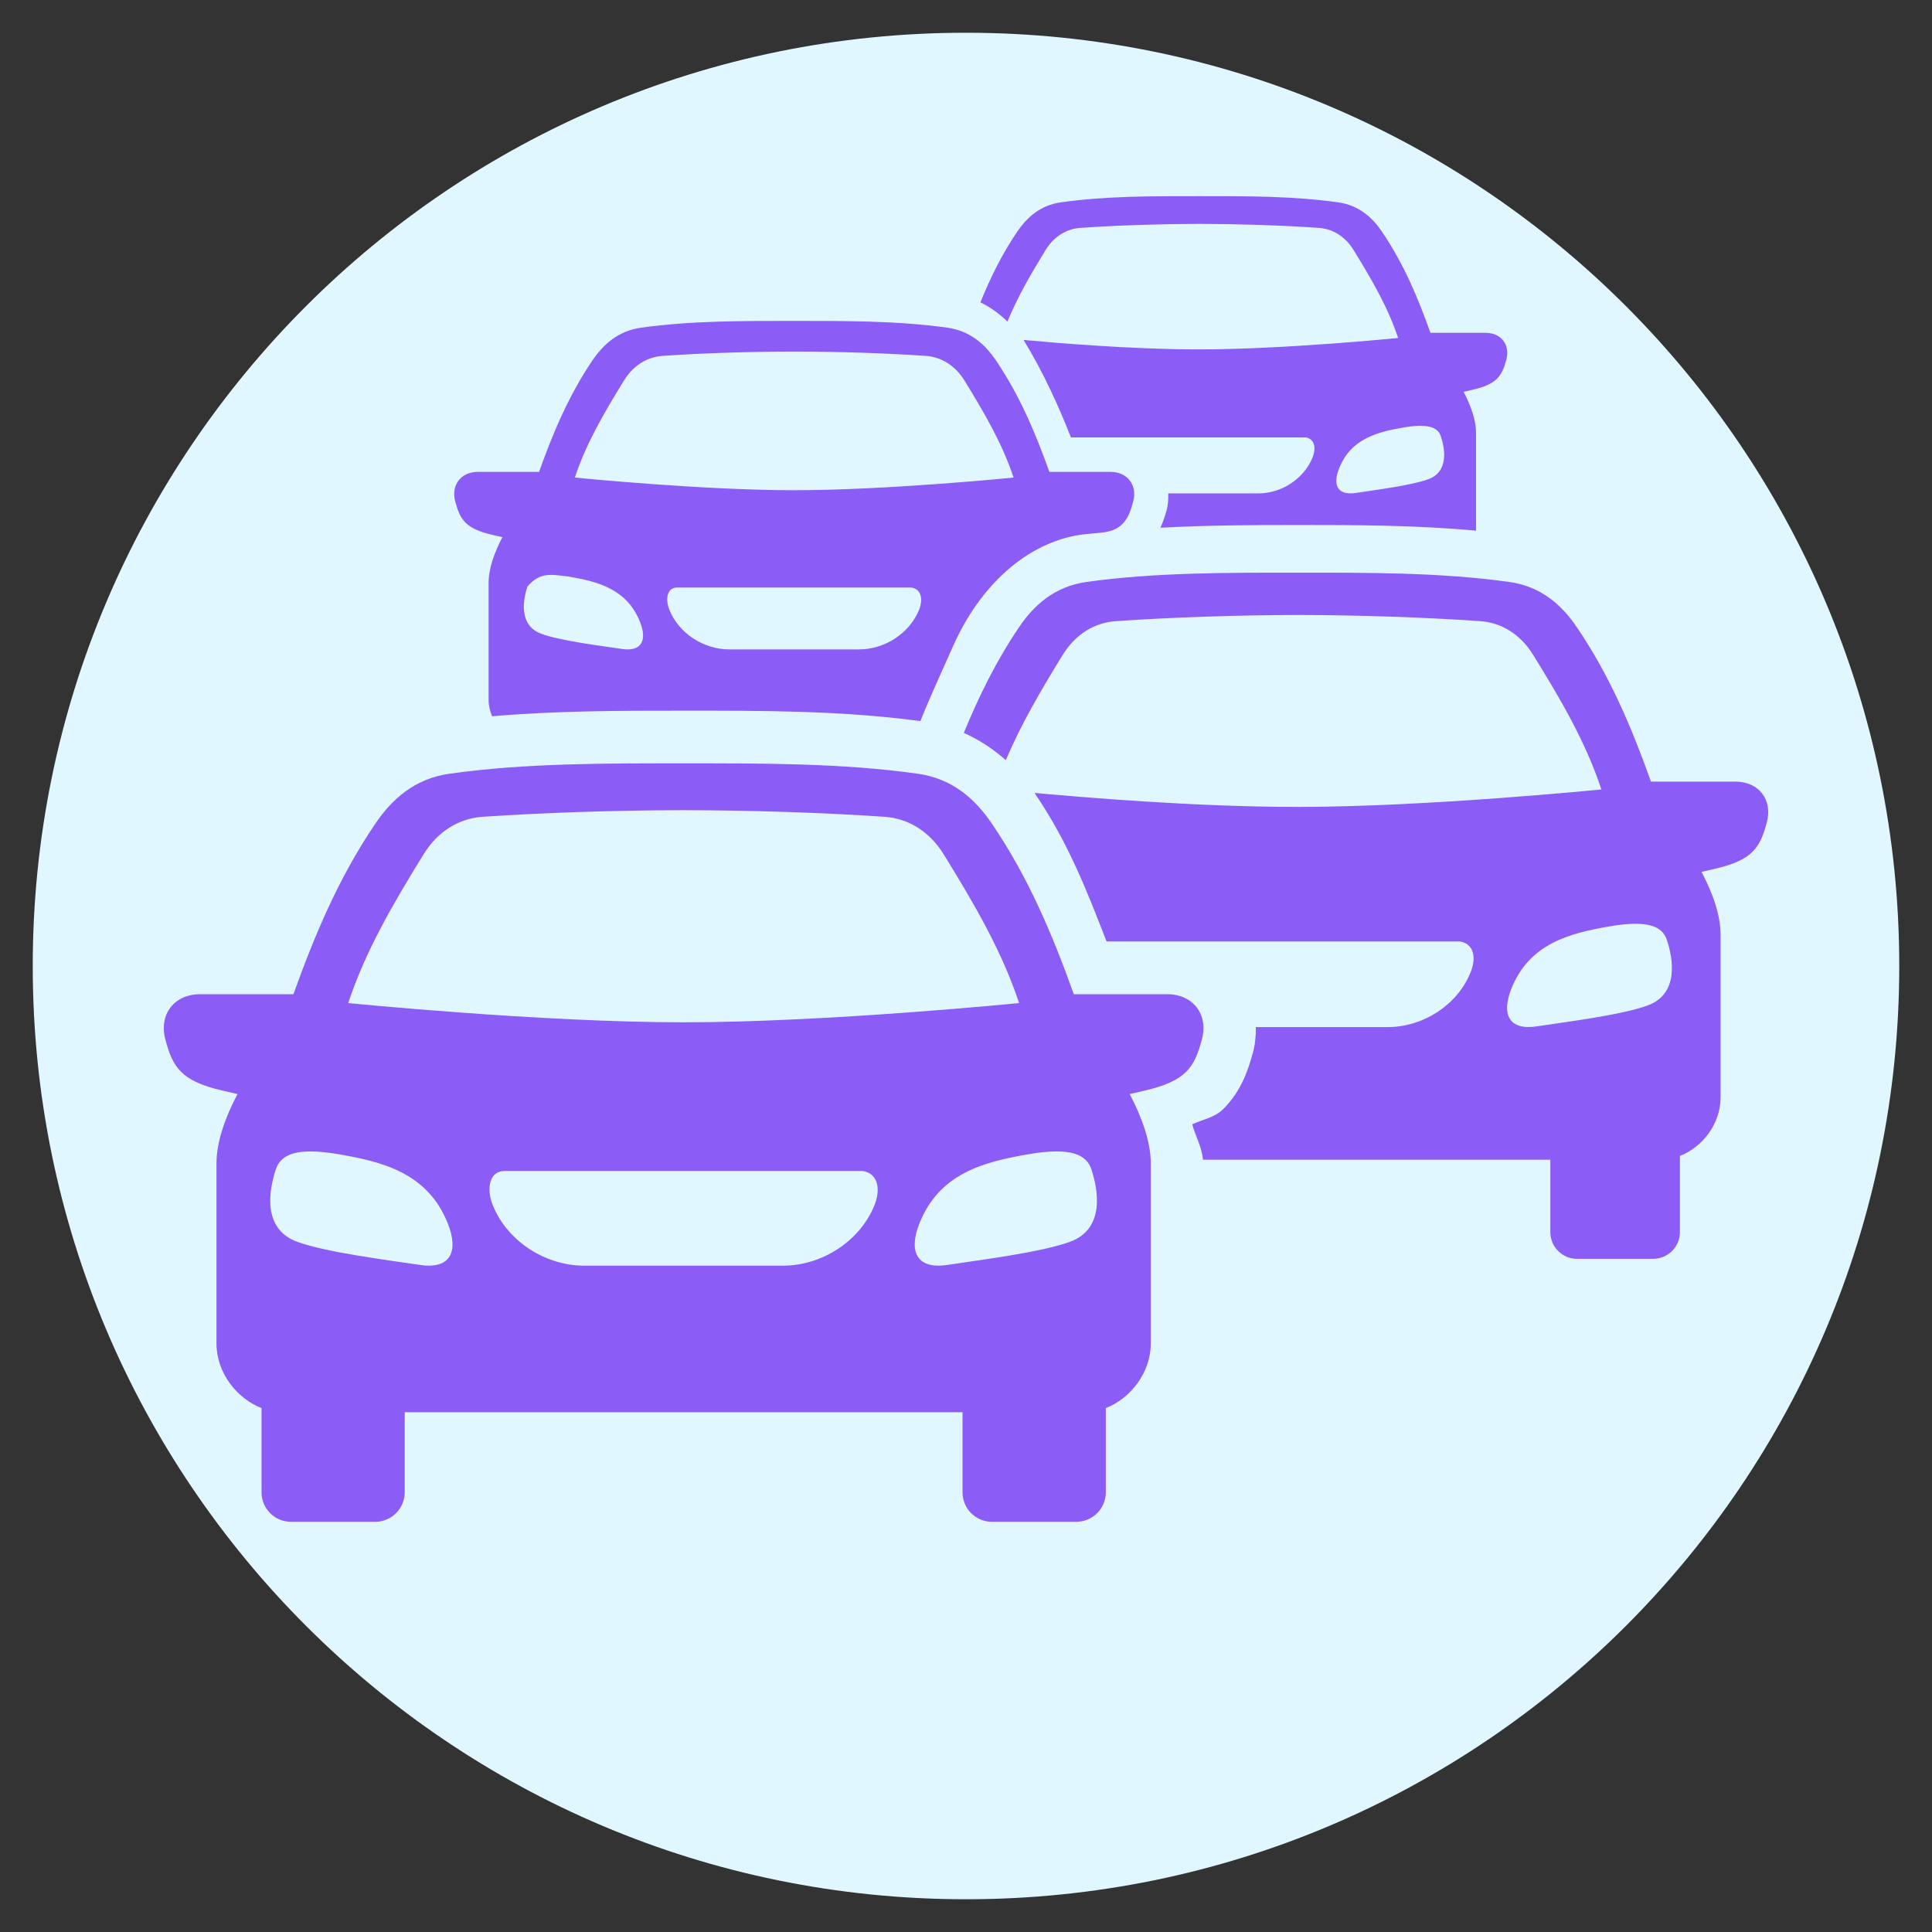 <svg xmlns="http://www.w3.org/2000/svg" xmlns:xlink="http://www.w3.org/1999/xlink" width="500" zoomAndPan="magnify" viewBox="0 0 375 375" height="500" preserveAspectRatio="xMidYMid meet" version="1.2"><rect x="0" y="0" width="375" height="375" fill="#333333" stroke="none"/><defs><clipPath id="8a271f0b1d"><path d="M 6.355 6.355 L 368.645 6.355 L 368.645 368.645 L 6.355 368.645 Z M 6.355 6.355 "/></clipPath><clipPath id="f37671be7f"><path d="M 187.5 6.355 C 87.457 6.355 6.355 87.457 6.355 187.5 C 6.355 287.543 87.457 368.645 187.5 368.645 C 287.543 368.645 368.645 287.543 368.645 187.5 C 368.645 87.457 287.543 6.355 187.5 6.355 Z M 187.5 6.355 "/></clipPath></defs><g id="63cd410228"><g clip-rule="nonzero" clip-path="url(#8a271f0b1d)"><g clip-rule="nonzero" clip-path="url(#f37671be7f)"><path style=" stroke:none;fill-rule:nonzero;fill:#e1f7ff;fill-opacity:1;" d="M 6.355 6.355 L 368.645 6.355 L 368.645 368.645 L 6.355 368.645 Z M 6.355 6.355 "/></g></g><path style=" stroke:none;fill-rule:evenodd;fill:#8b5cf6;fill-opacity:1;" d="M 275.574 82.645 C 278.172 82.625 279.273 83.441 279.684 84.73 C 280.441 87.016 281.273 91.539 277.23 93.023 C 273.895 94.23 266.891 95.109 263.152 95.684 C 259.551 96.215 258.656 94.086 259.918 90.926 C 262.234 85.055 267.508 83.832 272.426 82.973 C 273.676 82.77 274.695 82.645 275.574 82.645 Z M 232.82 38.074 C 223.871 38.074 214.738 38.031 205.992 39.262 C 201.922 39.812 199.332 42.203 197.445 44.961 C 194.441 49.398 192.195 53.996 190.297 58.691 C 192.34 59.672 194.059 60.984 195.547 62.414 C 197.492 57.672 200.082 53.199 202.969 48.5 C 204.621 45.84 207.074 44.391 209.734 44.23 C 216.785 43.734 225.125 43.473 232.824 43.449 C 240.551 43.473 248.891 43.734 255.926 44.23 C 258.602 44.391 261.055 45.84 262.707 48.5 C 266.238 54.219 269.391 59.613 271.375 65.605 C 271.375 65.605 249.242 67.816 232.828 67.816 C 219.16 67.816 204.137 66.488 198.668 65.977 C 202.422 72.086 205.508 78.871 207.863 84.898 L 253.414 84.898 C 255.133 85.145 255.535 86.922 254.738 88.863 C 253.043 92.988 248.691 95.766 244.277 95.766 L 226.762 95.766 C 226.785 96.895 226.723 98.02 226.438 99.059 C 226.133 100.098 225.777 101.27 225.227 102.434 C 234.285 101.941 243.25 101.898 251.941 101.898 C 263.117 101.898 274.809 101.918 286.496 103.004 L 286.496 84.039 C 286.496 81.527 285.477 78.707 284.086 76.051 L 285.863 75.645 C 290.543 74.559 291.523 72.988 292.383 69.801 C 293.156 66.922 291.363 64.605 288.379 64.605 L 277.648 64.605 C 275.262 57.883 272.5 51.246 268.234 44.969 C 266.371 42.211 263.738 39.82 259.688 39.27 C 250.93 38.035 241.797 38.074 232.82 38.074 Z M 232.82 38.074 "/><path style=" stroke:none;fill-rule:evenodd;fill:#8b5cf6;fill-opacity:1;" d="M 131.418 114.035 L 176.871 114.035 C 178.793 114.316 179.242 116.258 178.367 118.426 C 176.48 122.98 171.684 126.047 166.793 126.047 L 141.523 126.047 C 136.633 126.047 131.812 122.98 129.953 118.426 C 129.051 116.262 129.504 114.035 131.418 114.035 Z M 110.375 111.91 C 115.836 112.852 121.656 114.219 124.23 120.723 C 125.621 124.219 124.617 126.562 120.652 125.953 C 116.52 125.34 108.762 124.375 105.078 123.023 C 100.602 121.371 101.547 116.387 102.359 113.871 C 104.871 110.91 107.082 111.539 110.375 111.91 Z M 154.148 68.238 C 162.672 68.238 171.883 68.543 179.668 69.074 C 182.633 69.277 185.332 70.871 187.172 73.812 C 191.07 80.148 194.551 86.098 196.734 92.695 C 196.734 92.695 172.297 95.152 154.148 95.152 C 136.02 95.152 111.578 92.695 111.578 92.695 C 113.762 86.078 117.238 80.152 121.145 73.812 C 122.961 70.871 125.68 69.277 128.621 69.074 C 136.406 68.543 145.625 68.238 154.148 68.238 Z M 154.148 62.289 C 144.258 62.289 134.16 62.246 124.473 63.598 C 119.996 64.211 117.117 66.848 115.035 69.891 C 110.328 76.84 107.285 84.176 104.629 91.59 L 92.777 91.59 C 89.469 91.59 87.504 94.148 88.363 97.355 C 89.297 100.871 90.367 102.605 95.539 103.812 L 97.516 104.262 C 95.98 107.207 94.84 110.316 94.84 113.094 L 94.84 135.898 C 94.84 137.023 95.121 138.062 95.516 139.027 C 108.105 137.941 120.648 137.941 132.668 137.941 C 147.527 137.941 163.156 137.879 178.648 139.969 C 180.527 135.223 182.719 130.566 184.863 125.699 C 190.195 113.523 199.344 105.406 209.609 103.812 C 211.145 103.586 212.715 103.527 214.27 103.324 C 218.035 102.809 219.137 100.465 219.949 97.355 C 220.809 94.152 218.832 91.59 215.535 91.59 L 203.684 91.59 C 201.023 84.176 197.984 76.836 193.266 69.891 C 191.195 66.848 188.312 64.211 183.84 63.598 C 174.152 62.25 164.055 62.289 154.148 62.289 Z M 154.148 62.289 "/><path style=" stroke:none;fill-rule:evenodd;fill:#8b5cf6;fill-opacity:1;" d="M 317.262 179.305 C 321.25 179.266 322.926 180.531 323.555 182.492 C 324.707 185.973 325.992 192.898 319.801 195.16 C 314.711 197.023 304 198.355 298.285 199.215 C 292.809 200.051 291.434 196.801 293.332 191.957 C 296.887 182.98 304.941 181.105 312.484 179.797 C 314.359 179.465 315.938 179.324 317.262 179.305 Z M 251.934 111.156 C 238.242 111.156 224.262 111.094 210.898 112.953 C 204.684 113.828 200.695 117.469 197.84 121.676 C 193.328 128.316 189.969 135.246 187.074 142.254 C 190.199 143.648 192.91 145.484 195.227 147.551 C 198.168 140.602 202.027 134 206.273 127.117 C 208.789 123.027 212.551 120.82 216.637 120.559 C 227.41 119.82 240.141 119.387 251.934 119.367 C 263.723 119.387 276.457 119.816 287.246 120.559 C 291.309 120.816 295.07 123.023 297.586 127.117 C 303.004 135.859 307.805 144.078 310.828 153.234 C 310.828 153.234 277.027 156.621 251.934 156.621 C 231.703 156.621 210.102 154.742 200.82 153.906 C 200.844 153.941 200.902 154.008 200.926 154.051 L 200.926 154.094 C 207.344 163.527 211.082 173.195 214.781 182.738 L 283.363 182.738 C 286.023 183.133 286.652 185.828 285.406 188.812 C 282.832 195.125 276.168 199.355 269.406 199.355 L 243.758 199.355 C 243.797 201.094 243.598 202.809 243.168 204.445 L 243.145 204.445 C 242.285 207.668 240.902 211.844 237.383 215.316 C 235.75 216.934 233.395 217.277 231.414 218.238 C 232.051 220.59 233.277 222.57 233.496 225.105 L 300.922 225.105 L 300.922 239.129 C 300.922 242.023 303.227 244.34 306.109 244.34 L 320.859 244.34 C 323.742 244.34 326.07 242.023 326.07 239.129 L 326.07 224.367 C 330.324 222.719 333.965 218.254 333.965 212.988 L 333.965 181.434 C 333.965 177.59 332.414 173.301 330.266 169.234 L 333 168.602 C 340.156 166.926 341.645 164.512 342.93 159.652 C 344.121 155.238 341.398 151.707 336.824 151.707 L 320.453 151.707 C 316.773 141.445 312.566 131.285 306.023 121.684 C 303.16 117.477 299.18 113.836 292.965 112.961 C 279.602 111.094 265.621 111.156 251.934 111.156 Z M 251.934 111.156 "/><path style=" stroke:none;fill-rule:evenodd;fill:#8b5cf6;fill-opacity:1;" d="M 132.691 148.164 C 147.832 148.164 163.258 148.102 178.059 150.168 C 184.902 151.102 189.316 155.152 192.484 159.812 C 199.703 170.418 204.359 181.637 208.426 192.977 L 226.531 192.977 C 231.582 192.977 234.602 196.898 233.277 201.785 C 231.844 207.156 230.211 209.816 222.277 211.66 L 219.273 212.355 C 221.629 216.852 223.367 221.609 223.367 225.863 L 223.367 260.727 C 223.367 266.547 219.336 271.473 214.637 273.312 L 214.637 289.641 C 214.637 292.824 212.062 295.383 208.871 295.383 L 192.566 295.383 C 189.375 295.383 186.824 292.824 186.824 289.641 L 186.824 274.109 L 78.555 274.109 L 78.555 289.641 C 78.555 292.824 75.98 295.383 72.809 295.383 L 56.5 295.383 C 53.312 295.383 50.762 292.824 50.762 289.641 L 50.762 273.312 C 46.062 271.473 42.016 266.566 42.016 260.727 L 42.016 225.863 C 42.016 221.609 43.734 216.852 46.098 212.355 L 43.074 211.66 C 35.164 209.816 33.531 207.16 32.102 201.785 C 30.797 196.898 33.801 192.977 38.844 192.977 L 56.953 192.977 C 61.035 181.633 65.684 170.418 72.895 159.812 C 76.059 155.152 80.473 151.102 87.324 150.168 C 102.113 148.102 117.551 148.164 132.691 148.164 Z M 132.691 157.254 C 119.648 157.273 105.57 157.727 93.652 158.539 C 89.141 158.848 84.996 161.305 82.234 165.797 C 76.246 175.488 70.957 184.555 67.586 194.695 C 67.586 194.695 104.957 198.43 132.695 198.43 C 160.418 198.43 197.805 194.695 197.805 194.695 C 194.449 184.574 189.137 175.484 183.152 165.797 C 180.371 161.305 176.223 158.848 171.703 158.539 C 159.789 157.727 145.707 157.273 132.691 157.254 Z M 199.594 224.039 C 191.254 225.492 182.363 227.578 178.441 237.508 C 176.34 242.844 177.852 246.438 183.918 245.516 C 190.23 244.559 202.066 243.09 207.707 241.02 C 214.551 238.508 213.125 230.883 211.855 227.023 C 210.922 224.121 207.93 222.605 199.594 224.039 Z M 53.52 227.023 C 52.254 230.883 50.801 238.512 57.668 241.02 C 63.293 243.09 75.137 244.559 81.457 245.516 C 87.523 246.438 89.043 242.844 86.934 237.508 C 83.008 227.578 74.117 225.492 65.762 224.039 C 57.422 222.605 54.465 224.121 53.52 227.023 Z M 167.43 227.289 L 97.93 227.289 C 94.988 227.289 94.328 230.699 95.68 234.012 C 98.543 240.98 105.898 245.664 113.359 245.664 L 152.008 245.664 C 159.484 245.664 166.844 240.98 169.703 234.012 C 171.047 230.699 170.352 227.715 167.43 227.289 Z M 167.43 227.289 "/></g></svg>